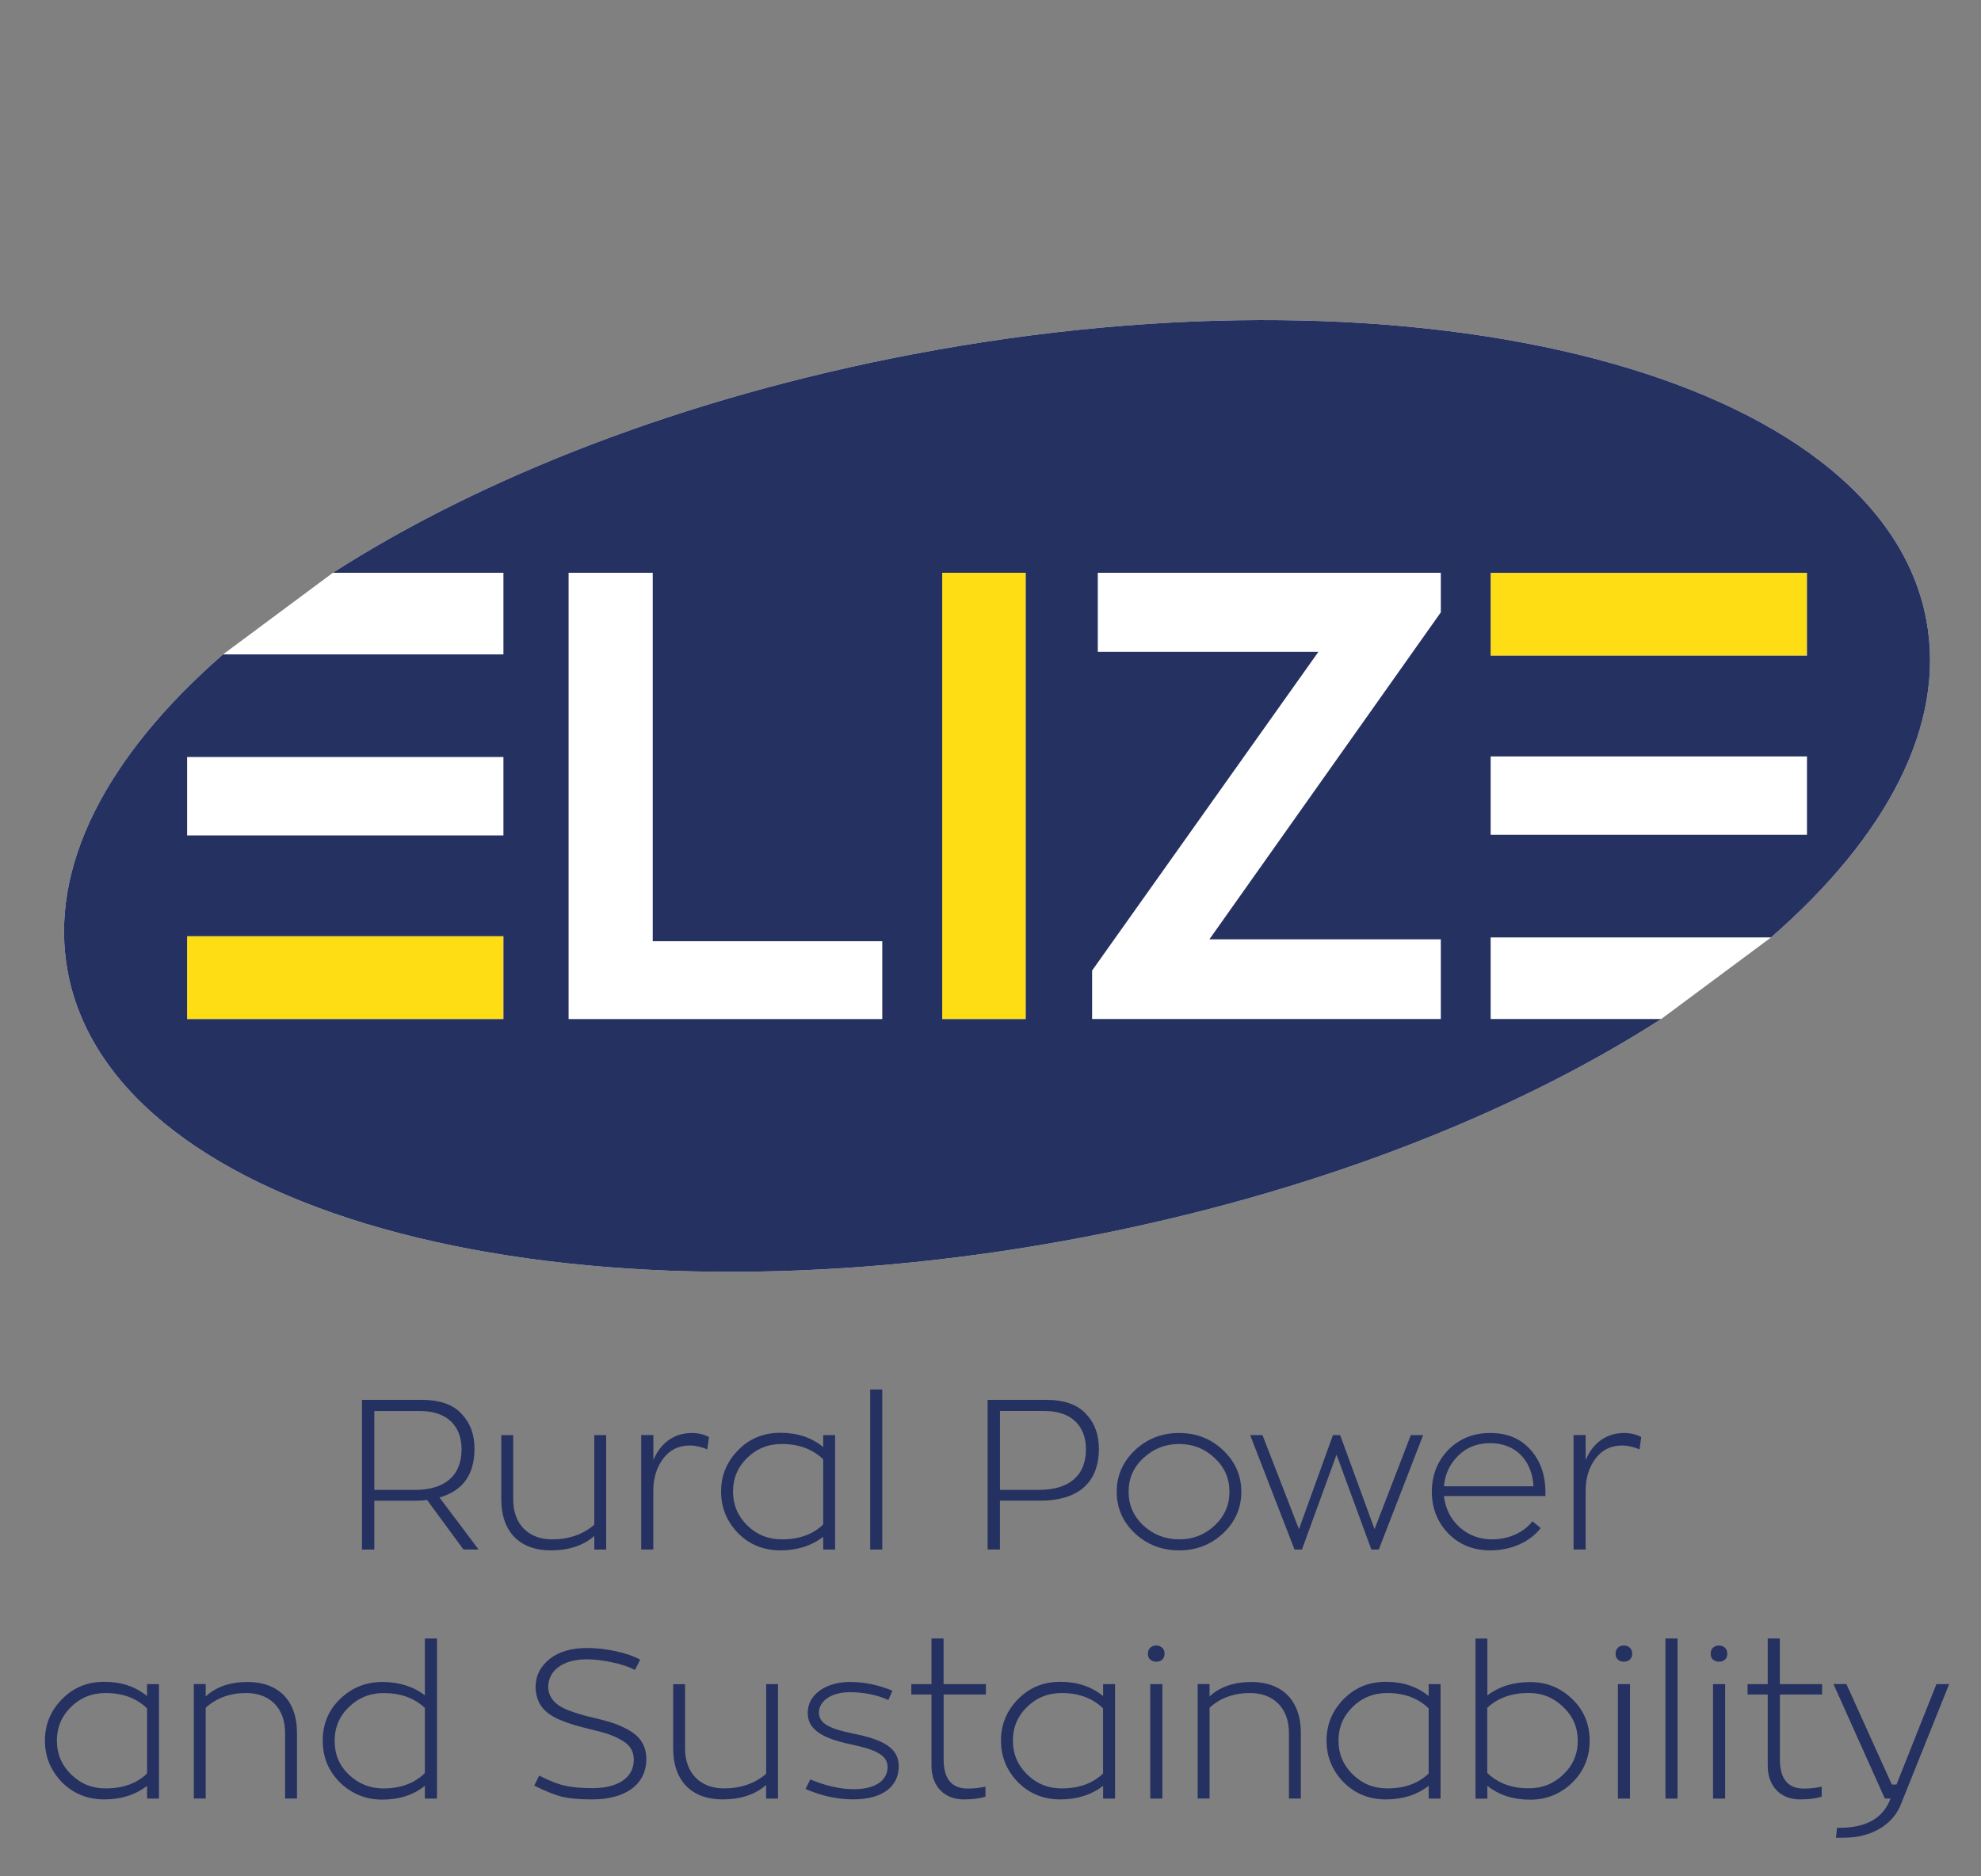 <?xml version="1.0" encoding="utf-8"?>
<!-- Generator: Adobe Illustrator 19.1.0, SVG Export Plug-In . SVG Version: 6.00 Build 0)  -->
<!DOCTYPE svg PUBLIC "-//W3C//DTD SVG 1.1//EN" "http://www.w3.org/Graphics/SVG/1.1/DTD/svg11.dtd">
<svg version="1.1" id="Layer_1" xmlns="http://www.w3.org/2000/svg" xmlns:xlink="http://www.w3.org/1999/xlink" x="0px" y="0px"
	 width="380px" height="360px" viewBox="0 0 380 360" enable-background="new 0 0 380 360" xml:space="preserve">
<rect x="0" y="0" width="380" height="360" fill="#808080" stroke="none"/>
<g>
	<path fill="#FFFFFF" d="M369.49,118.83c-8.9-46.82-95.91-69.59-194.36-50.87c-43.88,8.34-82.6,23.53-111.28,41.94l-21.06,15.65
		c-22.18,19.33-33.62,40.78-29.77,61.04c8.91,46.82,95.91,69.59,194.36,50.88c43.89-8.35,82.62-23.54,111.28-41.96l21.06-15.65
		C361.9,160.54,373.34,139.1,369.49,118.83z"/>
	<g>
		<path fill="#253160" d="M88.91,297.3l-7-9.53c-0.61,0.12-1.39,0.16-2.28,0.16H71.8v9.37h-2.36v-28.72H80.8
			c3.55,0,6.11,0.89,7.74,2.69c1.67,1.75,2.48,3.99,2.48,6.67c0,4.97-2.24,8.11-6.72,9.37l7.5,9.98H88.91z M71.8,270.71v15.15h7.78
			c5.58,0,8.96-2.61,8.96-7.77c0-4.24-2.48-7.37-8.03-7.37H71.8z"/>
		<path fill="#253160" d="M114,275.34h2.28v21.96H114v-2.61c-2.08,1.84-4.85,2.77-8.39,2.77c-5.74,0-9.45-3.42-9.45-9.77v-12.34
			h2.28v12.34c0,4.85,3.05,7.66,7.45,7.66c3.21,0,5.95-0.94,8.11-2.81V275.34z"/>
		<path fill="#253160" d="M125.33,275.34v4.81c1.34-3.26,3.95-5.21,7.37-5.21c1.18,0,2.28,0.24,3.3,0.77l-0.33,2.37
			c-1.14-0.49-2.28-0.74-3.38-0.74c-2.08,0-3.79,0.82-5.05,2.48c-1.26,1.68-1.92,3.71-1.92,6.15v11.32h-2.32v-21.96H125.33z"/>
		<path fill="#253160" d="M157.91,275.34h2.28v21.96h-2.28v-2.45c-2.24,1.75-5.01,2.61-8.22,2.61c-3.22,0-5.91-1.1-8.11-3.3
			c-2.16-2.24-3.26-4.89-3.26-7.98c0-3.1,1.1-5.74,3.26-7.94c2.19-2.24,4.88-3.34,8.11-3.34c3.25,0,5.98,0.9,8.22,2.73V275.34z
			 M157.91,279.99c-2.03-1.96-4.68-2.94-7.94-2.94c-2.64,0-4.85,0.9-6.67,2.69c-1.79,1.75-2.69,3.91-2.69,6.44
			c0,2.53,0.9,4.68,2.72,6.48c1.83,1.79,4.03,2.69,6.64,2.69c3.3,0,5.95-0.94,7.94-2.86V279.99z"/>
		<path fill="#253160" d="M166.92,297.3v-30.71h2.32v30.71H166.92z"/>
		<path fill="#253160" d="M189.45,268.58h11.12c3.54,0,6.11,0.89,7.74,2.69c1.67,1.75,2.48,3.99,2.48,6.67
			c0,6.84-4.32,9.98-11.28,9.98h-7.7v9.37h-2.36V268.58z M191.81,285.85h7.53c5.58,0,8.97-2.61,8.97-7.77
			c0-4.24-2.49-7.37-8.02-7.37h-8.47V285.85z"/>
		<path fill="#253160" d="M234.61,278.24c2.33,2.2,3.5,4.85,3.5,7.98c0,3.14-1.18,5.79-3.5,7.98c-2.32,2.16-5.12,3.26-8.43,3.26
			c-3.3,0-6.14-1.1-8.47-3.26c-2.32-2.19-3.5-4.85-3.5-7.98c0-3.13,1.18-5.78,3.5-7.98c2.33-2.2,5.18-3.3,8.47-3.3
			C229.49,274.94,232.29,276.04,234.61,278.24z M232.99,279.74c-1.88-1.79-4.16-2.69-6.81-2.69c-2.64,0-4.93,0.9-6.84,2.69
			c-1.91,1.75-2.85,3.91-2.85,6.48c0,2.52,0.94,4.69,2.85,6.48c1.92,1.75,4.2,2.65,6.84,2.65c2.65,0,4.93-0.9,6.81-2.65
			c1.91-1.79,2.85-3.95,2.85-6.48C235.84,283.66,234.9,281.5,232.99,279.74z"/>
		<path fill="#253160" d="M270.63,275.34h2.36l-8.51,21.96h-1.42l-6.68-18.2l-6.64,18.2h-1.42l-8.51-21.96h2.36l7,18.05l6.52-18.05
			h1.38l6.6,18.05L270.63,275.34z"/>
		<path fill="#253160" d="M296.45,287.04h-19.47c0.28,2.4,1.26,4.4,3.01,5.99c1.75,1.54,3.83,2.32,6.19,2.32
			c3.13,0,6.03-1.23,7.78-3.47l1.59,1.31c-2.08,2.64-5.62,4.27-9.69,4.27c-3.26,0-5.94-1.1-8.06-3.26
			c-2.08-2.16-3.14-4.85-3.14-7.98c0-3.17,1.06-5.87,3.14-8.02c2.12-2.16,4.8-3.26,8.06-3.26c3.22,0,5.79,1.06,7.69,3.17
			c1.92,2.12,2.9,4.89,2.9,8.27V287.04z M279.75,279.26c-1.63,1.59-2.57,3.54-2.77,5.9h17.18c-0.28-4.93-3.38-8.27-8.3-8.27
			C283.42,276.89,281.38,277.66,279.75,279.26z"/>
		<path fill="#253160" d="M304.16,275.34v4.81c1.34-3.26,3.95-5.21,7.37-5.21c1.18,0,2.28,0.24,3.3,0.77l-0.33,2.37
			c-1.14-0.49-2.28-0.74-3.38-0.74c-2.08,0-3.79,0.82-5.05,2.48c-1.26,1.68-1.91,3.71-1.91,6.15v11.32h-2.32v-21.96H304.16z"/>
		<path fill="#253160" d="M28.21,323.12h2.28v21.96h-2.28v-2.45c-2.24,1.75-5.01,2.61-8.22,2.61c-3.22,0-5.91-1.1-8.11-3.3
			c-2.16-2.24-3.26-4.89-3.26-7.98c0-3.1,1.1-5.74,3.26-7.94c2.19-2.24,4.88-3.34,8.11-3.34c3.25,0,5.98,0.9,8.22,2.73V323.12z
			 M28.21,327.77c-2.03-1.96-4.68-2.94-7.94-2.94c-2.64,0-4.85,0.9-6.67,2.69c-1.79,1.76-2.69,3.92-2.69,6.44
			c0,2.53,0.9,4.68,2.72,6.48c1.83,1.79,4.03,2.69,6.64,2.69c3.3,0,5.95-0.94,7.94-2.86V327.77z"/>
		<path fill="#253160" d="M56.97,332.49v12.58h-2.28v-12.58c0-4.89-3.05-7.66-7.45-7.66c-3.09,0-5.7,0.94-7.78,2.81v17.43h-2.28
			v-21.96h2.28v2.37c2-1.84,4.69-2.77,8.06-2.77C53.27,322.72,56.97,326.14,56.97,332.49z"/>
		<path fill="#253160" d="M81.5,314.37h2.32v30.71H81.5v-2.45c-2.16,1.75-4.89,2.65-8.19,2.65c-3.13,0-5.83-1.1-8.07-3.26
			c-2.24-2.2-3.33-4.89-3.33-8.03c0-3.22,1.09-5.86,3.33-8.02c2.24-2.16,4.93-3.26,8.07-3.26c3.22,0,5.95,0.85,8.19,2.56V314.37z
			 M81.5,340.19v-12.5c-2.04-1.91-4.68-2.85-7.91-2.85c-2.61,0-4.85,0.9-6.67,2.69c-1.84,1.76-2.73,3.92-2.73,6.48
			c0,2.57,0.89,4.73,2.73,6.48c1.83,1.75,4.07,2.65,6.67,2.65C76.85,343.12,79.5,342.15,81.5,340.19z"/>
		<path fill="#253160" d="M119.87,331.55c2.56,1.23,4.11,3.02,4.11,5.95c0,4.89-4.03,7.74-10.38,7.74c-2.36,0-4.24-0.16-5.66-0.48
			c-1.43-0.33-3.22-1.07-5.46-2.16l0.94-1.92c2.03,1.02,3.71,1.67,5.05,1.95c1.34,0.29,3.09,0.45,5.21,0.45c4.85,0,7.9-2,7.9-5.46
			c0-1.67-0.78-2.93-2.44-3.79c-1.63-0.94-3.1-1.39-5.82-2.03c-2.65-0.65-4.16-1.07-6.15-1.92c-2.85-1.3-4.27-3.01-4.44-6.07
			c0-2.25,0.9-4.07,2.69-5.5c1.79-1.42,4.19-2.12,7.2-2.12c1.75,0,3.59,0.21,5.46,0.61c1.91,0.41,3.46,0.94,4.72,1.63l-0.53,1.07
			l-0.49,0.9c-1.17-0.62-2.64-1.1-4.4-1.47c-1.75-0.37-3.33-0.57-4.8-0.57c-4.56,0-7.42,2.12-7.42,5.34c0,1.34,0.7,2.44,1.63,3.22
			c0.45,0.37,1.1,0.73,1.92,1.1c1.67,0.65,2.97,1.06,5.25,1.58C116.45,330.21,118.04,330.62,119.87,331.55z"/>
		<path fill="#253160" d="M146.96,323.12h2.28v21.96h-2.28v-2.61c-2.08,1.84-4.85,2.77-8.39,2.77c-5.74,0-9.44-3.42-9.44-9.77
			v-12.34h2.28v12.34c0,4.85,3.05,7.66,7.45,7.66c3.22,0,5.95-0.94,8.11-2.81V323.12z"/>
		<path fill="#253160" d="M155.43,341.41c3.05,1.26,5.83,1.87,8.31,1.87c4.44,0,6.52-1.84,6.52-4.27c0-2.28-2.33-3.34-7.01-4.32
			c-5.38-1.15-8.31-2.77-8.31-6.03c0-1.75,0.77-3.18,2.28-4.28c1.54-1.1,3.5-1.67,5.82-1.67c2.72,0,5.46,0.57,8.14,1.67l-0.77,1.79
			c-2.24-1.01-4.73-1.5-7.42-1.5c-3.42,0-5.9,1.63-5.9,3.91c0,2.12,2.08,3.14,6.76,4.07c5.66,1.15,8.55,2.77,8.55,6.23
			c0,3.71-2.86,6.35-8.72,6.35c-3.05,0-6.11-0.65-9.16-2L155.43,341.41z"/>
		<path fill="#253160" d="M189.12,325.12h-8.11v12.46c0,3.71,1.55,5.58,4.6,5.58c1.18,0,2.32-0.12,3.42-0.37v1.92
			c-1.14,0.37-2.53,0.53-4.16,0.53c-3.58,0-6.19-2.36-6.19-6.48v-13.64h-3.87v-2h3.87v-8.75h2.32v8.75h8.11V325.12z"/>
		<path fill="#253160" d="M211.6,323.12h2.29v21.96h-2.29v-2.45c-2.24,1.75-5.01,2.61-8.22,2.61c-3.22,0-5.91-1.1-8.11-3.3
			c-2.16-2.24-3.26-4.89-3.26-7.98c0-3.1,1.1-5.74,3.26-7.94c2.19-2.24,4.88-3.34,8.11-3.34c3.25,0,5.98,0.9,8.22,2.73V323.12z
			 M211.6,327.77c-2.03-1.96-4.68-2.94-7.94-2.94c-2.64,0-4.85,0.9-6.68,2.69c-1.79,1.76-2.69,3.92-2.69,6.44
			c0,2.53,0.9,4.68,2.72,6.48c1.83,1.79,4.03,2.69,6.64,2.69c3.3,0,5.94-0.94,7.94-2.86V327.77z"/>
		<path fill="#253160" d="M223.38,317.3c0.08,2.03-3.26,2.03-3.18,0C220.12,315.18,223.46,315.18,223.38,317.3z M220.65,345.08
			v-21.96h2.32v21.96H220.65z"/>
		<path fill="#253160" d="M249.53,332.49v12.58h-2.28v-12.58c0-4.89-3.06-7.66-7.45-7.66c-3.1,0-5.71,0.94-7.78,2.81v17.43h-2.28
			v-21.96h2.28v2.37c2-1.84,4.68-2.77,8.06-2.77C245.83,322.72,249.53,326.14,249.53,332.49z"/>
		<path fill="#253160" d="M274.05,323.12h2.28v21.96h-2.28v-2.45c-2.24,1.75-5.01,2.61-8.22,2.61c-3.22,0-5.91-1.1-8.11-3.3
			c-2.16-2.24-3.26-4.89-3.26-7.98c0-3.1,1.1-5.74,3.26-7.94c2.2-2.24,4.88-3.34,8.11-3.34c3.25,0,5.98,0.9,8.22,2.73V323.12z
			 M274.05,327.77c-2.03-1.96-4.68-2.94-7.94-2.94c-2.64,0-4.85,0.9-6.67,2.69c-1.79,1.76-2.69,3.92-2.69,6.44
			c0,2.53,0.9,4.68,2.72,6.48c1.83,1.79,4.03,2.69,6.64,2.69c3.31,0,5.95-0.94,7.94-2.86V327.77z"/>
		<path fill="#253160" d="M301.59,325.98c2.24,2.16,3.34,4.8,3.34,8.02c0,3.14-1.1,5.82-3.34,8.03c-2.24,2.16-4.93,3.26-8.06,3.26
			c-3.3,0-6.03-0.9-8.22-2.65v2.45h-2.28v-30.71h2.28v10.91c2.24-1.71,4.96-2.56,8.22-2.56
			C296.66,322.72,299.35,323.82,301.59,325.98z M299.87,340.47c1.84-1.75,2.78-3.91,2.78-6.48c0-2.56-0.94-4.72-2.78-6.48
			c-1.83-1.79-4.03-2.69-6.64-2.69c-3.25,0-5.9,0.94-7.94,2.85v12.5c2.03,1.96,4.68,2.94,7.94,2.94
			C295.84,343.12,298.04,342.23,299.87,340.47z"/>
		<path fill="#253160" d="M313.08,317.3c0.08,2.03-3.25,2.03-3.17,0C309.82,315.18,313.16,315.18,313.08,317.3z M310.35,345.08
			v-21.96h2.32v21.96H310.35z"/>
		<path fill="#253160" d="M319.47,345.08v-30.71h2.32v30.71H319.47z"/>
		<path fill="#253160" d="M331.33,317.3c0.08,2.03-3.26,2.03-3.18,0C328.07,315.18,331.41,315.18,331.33,317.3z M328.6,345.08
			v-21.96h2.32v21.96H328.6z"/>
		<path fill="#253160" d="M349.53,325.12h-8.11v12.46c0,3.71,1.55,5.58,4.6,5.58c1.18,0,2.32-0.12,3.42-0.37v1.92
			c-1.14,0.37-2.52,0.53-4.16,0.53c-3.58,0-6.19-2.36-6.19-6.48v-13.64h-3.87v-2h3.87v-8.75h2.32v8.75h8.11V325.12z"/>
		<path fill="#253160" d="M371.45,323.12h2.44l-9.29,23.14c-1.42,3.54-4.85,5.66-8.76,6.19c-0.85,0.12-2.07,0.16-3.66,0.16
			l0.21-1.92h0.49c5.12,0,8.38-1.87,9.77-5.62h-1.1l-9.85-21.96h2.48l8.71,19.27h0.9L371.45,323.12z"/>
	</g>
	<path fill="#FFDD15" d="M180.74,195.52V109.9h16.02v85.61H180.74z"/>
	<path fill="#FFDD15" d="M35.89,179.61c0,5.3,0,10.62,0,15.9h60.68v-15.9H35.89z"/>
	<path fill="#FFDD15" d="M346.62,125.81c0-5.3,0-10.61,0-15.9h-60.68v15.9H346.62z"/>
	<path fill="#253160" d="M369.49,118.83c-8.9-46.82-95.91-69.59-194.36-50.87c-43.88,8.34-82.6,23.53-111.28,41.94h32.72v15.65
		H42.79c-22.18,19.33-33.62,40.78-29.77,61.04c8.91,46.82,95.91,69.59,194.36,50.88c43.89-8.35,82.62-23.54,111.28-41.96h-32.72
		v-15.65h53.78C361.9,160.54,373.34,139.1,369.49,118.83z M96.57,195.52H35.89c0-5.29,0-10.6,0-15.9h60.68V195.52z M96.57,160.29
		H35.89c0-5.02,0-10.02,0-15.05h60.68V160.29z M169.23,195.52h-60.16V109.9h16.14v70.69h44.03V195.52z M196.76,195.52h-16.02V109.9
		h16.02V195.52z M276.38,117.49l-44.39,62.73h44.39v15.29h-66.89v-9.3l43.41-61.15h-42.32V109.9h65.8V117.49z M346.62,160.17h-60.68
		v-15.04h60.68C346.62,150.14,346.62,155.15,346.62,160.17z M346.62,125.81h-60.68v-15.9h60.68
		C346.62,115.2,346.62,120.51,346.62,125.81z"/>
</g>
</svg>

